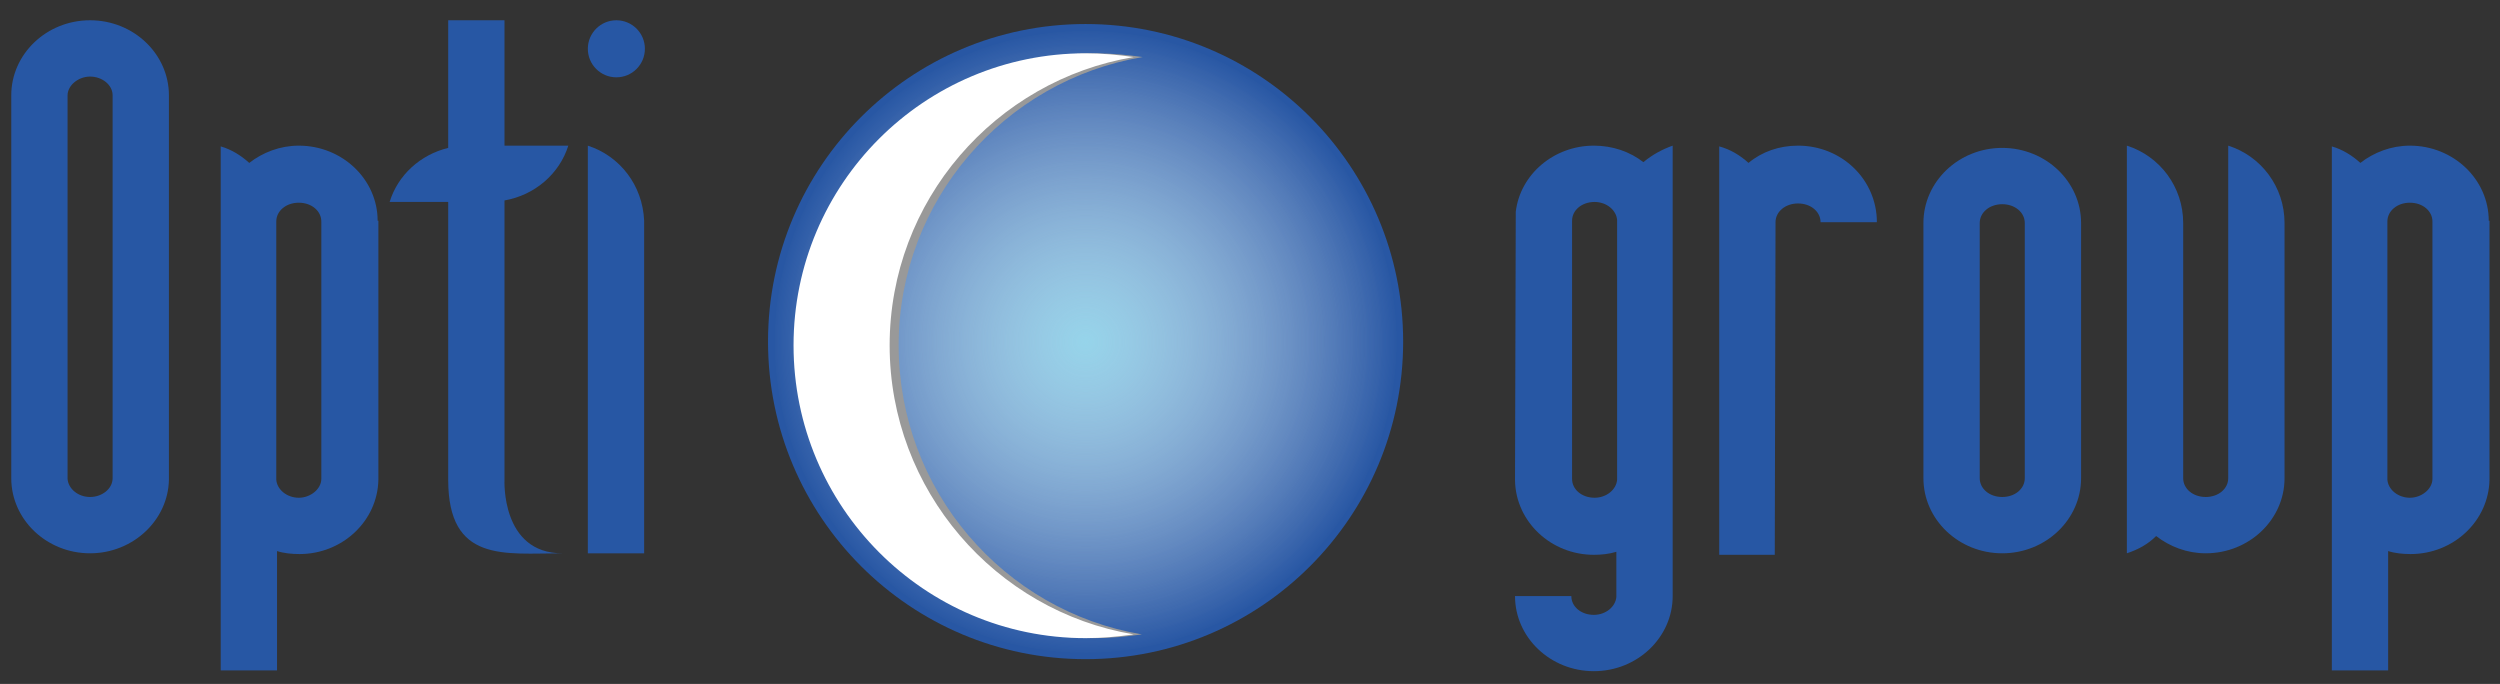<?xml version="1.0" encoding="utf-8"?>
<!-- Generator: Adobe Illustrator 26.0.0, SVG Export Plug-In . SVG Version: 6.00 Build 0)  -->
<svg version="1.1" xmlns="http://www.w3.org/2000/svg" xmlns:xlink="http://www.w3.org/1999/xlink" x="0px" y="0px"
	 viewBox="0 0 333 91.1" style="enable-background:new 0 0 333 91.1;" xml:space="preserve">
<rect x="0" y="0" width="333" height="91.1" fill="#333333" stroke="none"/>
<style type="text/css">
	.st0{display:none;}
	.st1{fill:#2757A4;}
	.st2{fill:url(#SVGID_1_);}
	.st3{fill:url(#SVGID_00000131333061624063288170000011076704464182199974_);}
	.st4{fill:#999999;}
	.st5{fill:#FFFFFF;}
	.st6{display:inline;}
	.st7{fill:#E83C7D;}
	.st8{display:inline;fill:#E83C7D;}
	.st9{fill:#8ABC24;}
	.st10{display:inline;fill:#8ABC24;}
	.st11{fill:#3CBEEF;}
	.st12{display:inline;fill:#3CBEEF;}
	.st13{fill:#F7BF1F;}
	.st14{display:inline;fill:#F7BF1F;}
	.st15{fill:#F39325;}
	.st16{display:inline;fill:#F39325;}
</style>
<g id="Reperes" class="st0">
</g>
<g id="Alphabet">
	<g id="Opti">
		<path class="st1" d="M22.5,12.7L22.5,12.7c0-5.5-4.7-10-10.5-10S1.5,7.2,1.5,12.7h0v51h0c0,5.5,4.7,10,10.5,10
			c5.7,0,10.4-4.4,10.5-9.8h0V12.7z M12,66.2c-1.6,0-2.9-1.1-3-2.4V12.7h0c0-1.3,1.4-2.5,3-2.5c1.6,0,3,1.1,3,2.5h0v51h0
			C15,65.1,13.6,66.2,12,66.2z"/>
		<path class="st1" d="M50.3,29.4L50.3,29.4c0-5.5-4.7-10-10.5-10c-2.5,0-4.8,0.9-6.6,2.3c-1.1-1-2.4-1.8-3.8-2.2v69.8h7.5V73.4
			c0.9,0.3,2,0.4,3,0.4c5.7,0,10.4-4.4,10.5-9.9h0V29.4z M39.8,66.3c-1.6,0-2.9-1.1-3-2.4l0-34.4c0-1.4,1.3-2.5,3-2.5
			c1.7,0,3,1.1,3,2.5h0v34.3h0C42.8,65.1,41.4,66.3,39.8,66.3z"/>
		<path class="st1" d="M67.2,63.9V26.7c4-0.7,7.3-3.5,8.5-7.3h-8.5V2.7h-7.5v17c-3.7,0.9-6.7,3.6-7.8,7.2h7.8v37
			c0,11.1,7.5,9.8,15.2,9.8C66.7,73.7,67.2,63.9,67.2,63.9z"/>
		<g>
			<circle class="st1" cx="82.1" cy="6.5" r="3.8"/>
			<path class="st1" d="M78.3,19.4v10h0v44.3h7.5V29.4h0C85.6,24.7,82.6,20.8,78.3,19.4z"/>
		</g>
	</g>
	<g id="Group_00000012447214672628609820000004229173117679606695_">
		<g id="Group">
			<path class="st1" d="M222.8,19.4c-1.4,0.5-2.7,1.2-3.9,2.2c-1.8-1.4-4.1-2.2-6.6-2.2c-5.3,0-9.8,3.8-10.4,8.8l-0.1,35.8h0
				c0.1,5.5,4.8,9.9,10.5,9.9c1,0,2-0.1,3-0.4v6h0c-0.1,1.3-1.4,2.4-3,2.4c-1.7,0-3-1.1-3-2.5h-7.5c0,5.5,4.7,10,10.5,10
				s10.5-4.5,10.5-10h0L222.8,19.4z M212.4,66.3c-1.7,0-3-1.1-3-2.5h0V29.4h0c0-1.4,1.3-2.5,3-2.5c1.6,0,2.9,1.1,3,2.4v34.6
				C215.3,65.2,214,66.3,212.4,66.3z"/>
			<path class="st1" d="M239.5,19.4c-2.5,0-4.8,0.8-6.6,2.3c-1.1-1-2.4-1.8-3.9-2.2v54.4h7.4l0.1-44.3c0-1.4,1.3-2.5,3-2.5
				c1.7,0,3,1.1,3,2.5h7.5C250,23.9,245.3,19.4,239.5,19.4z"/>
			<path class="st1" d="M277.2,29.7c0-5.5-4.7-10-10.5-10s-10.5,4.5-10.5,10v34c0,5.5,4.7,10,10.5,10s10.5-4.5,10.5-10V29.7z
				 M269.7,63.7c0,1.4-1.3,2.5-3,2.5c-1.7,0-3-1.1-3-2.5v-34c0-1.4,1.3-2.5,3-2.5c1.7,0,3,1.1,3,2.5V63.7z"/>
			<path class="st1" d="M304.3,29.7c0-4.8-3.1-8.9-7.5-10.3l0,44.3h0c0,1.4-1.3,2.5-3,2.5c-1.7,0-3-1.1-3-2.5c0,0,0-33.9,0-34
				c0-4.8-3.1-8.9-7.5-10.3v54.3c1.5-0.5,2.8-1.2,3.9-2.3c1.8,1.4,4.1,2.3,6.6,2.3c5.8,0,10.5-4.5,10.5-10
				C304.3,63.7,304.3,29.8,304.3,29.7z"/>
			<path class="st1" d="M331.5,29.4L331.5,29.4c0-5.5-4.7-10-10.5-10c-2.5,0-4.8,0.9-6.6,2.3c-1.1-1-2.4-1.8-3.8-2.2v69.8h7.5V73.4
				c0.9,0.3,2,0.4,3,0.4c5.7,0,10.4-4.4,10.5-9.9h0V29.4z M321,66.3c-1.6,0-2.9-1.1-3-2.4l0-34.4c0-1.4,1.3-2.5,3-2.5
				c1.7,0,3,1.1,3,2.5h0v34.3h0C324,65.1,322.6,66.3,321,66.3z"/>
		</g>
		<g>
			<g>
				<radialGradient id="SVGID_1_" cx="144.606" cy="45.534" r="42.34" gradientUnits="userSpaceOnUse">
					<stop  offset="0" style="stop-color:#3E6DB4"/>
					<stop  offset="1" style="stop-color:#2857A4"/>
				</radialGradient>
				<circle class="st2" cx="144.6" cy="45.5" r="42.3"/>
				
					<radialGradient id="SVGID_00000183950308863714974920000002119928014357342877_" cx="144.606" cy="45.534" r="41.51" gradientUnits="userSpaceOnUse">
					<stop  offset="0" style="stop-color:#96D4EA"/>
					<stop  offset="1" style="stop-color:#FFFFFF;stop-opacity:0"/>
				</radialGradient>
				<circle style="fill:url(#SVGID_00000183950308863714974920000002119928014357342877_);" cx="144.6" cy="45.5" r="41.5"/>
			</g>
			<path class="st4" d="M119.7,46c0-19.3,14.1-35.3,32.5-38.4c-2.1-0.3-4.2-0.5-6.4-0.5c-21.5,0-38.9,17.4-38.9,38.9
				S124.2,85,145.7,85c2.2,0,4.3-0.2,6.4-0.5C133.7,81.4,119.7,65.3,119.7,46z"/>
			<path class="st5" d="M118.5,46c0-19.3,14.1-35.3,32.5-38.4c-2.1-0.3-4.2-0.5-6.4-0.5c-21.5,0-38.9,17.4-38.9,38.9
				S123.1,85,144.6,85c2.2,0,4.3-0.2,6.4-0.5C132.6,81.4,118.5,65.3,118.5,46z"/>
		</g>
	</g>
	<g id="Save_00000087411021603319290750000005048372891498651272_" class="st0">
		<g id="Save" class="st6">
			<path class="st7" d="M222.9,39.8l0-10.5c-0.1-5.5-4.8-9.9-10.5-9.9c-5.8,0-10.5,4.5-10.5,10l0,12.1h0l0,0L215.3,55v8.9h0
				c-0.1,1.3-1.4,2.4-3,2.4c-1.7,0-3-1.1-3-2.5h0c0-0.1,0-0.2,0-0.2c0-4.8-3.2-8.9-7.5-10.3v10.5c0,5.5,4.7,10,10.5,10
				s10.5-4.5,10.5-10l0-11.8l-13.5-13.5v-9.2h0c0.1-1.3,1.4-2.4,3-2.4c1.7,0,3,1.1,3,2.5c0,0,0,0.1,0,0.1
				C215.4,34.4,218.5,38.4,222.9,39.8z"/>
			<path class="st7" d="M250.2,29.5c0-5.5-4.7-10-10.5-10s-10.5,4.5-10.5,10l0,10.4c4.3-1.4,7.5-5.5,7.5-10.3c0,0,0-0.1,0-0.1
				c0-1.4,1.4-2.5,3-2.5c1.7,0,3,1.1,3,2.5l0.1,13.3c-1-0.3-2-0.4-3.1-0.4c-5.8,0-10.5,4.5-10.5,10v11.4c0,5.5,4.7,10,10.5,10
				s10.5-4.5,10.5-10V29.5z M242.7,63.7c0,1.4-1.3,2.5-3,2.5c-1.7,0-3-1.1-3-2.5V52.3c0-1.4,1.3-2.5,3-2.5c1.7,0,3,1.1,3,2.5V63.7z"
				/>
			<path class="st7" d="M305,53.2c-4.3,1.4-7.5,5.5-7.5,10.3c0,0.1,0,0.1,0,0.2h0c0,1.4-1.3,2.5-3,2.5c-1.7,0-3-1.1-3-2.5h0v-14h6.1
				v0h7.4V29.4h0c0-5.5-4.7-10-10.5-10s-10.5,4.5-10.5,10h0.1v34.3H284c0,5.5,4.7,10,10.5,10s10.5-4.5,10.5-10h0V53.2z M291.4,29.4
				L291.4,29.4c0-1.4,1.4-2.5,3-2.5c1.7,0,3,1.1,3,2.5h0.1v12.8h-6.1V29.4z"/>
			<path class="st7" d="M270.2,19.4l-0.1,44.3c0,1.4-1.3,2.5-3,2.5c-1.7,0-3-1.1-3-2.5c0,0,0-33.9,0-34c0-4.8-3.1-8.9-7.5-10.3v54.4
				l10.5,0c5.8,0,10.5-4.5,10.5-10c0,0,0-33.9,0-34C277.6,24.9,274.5,20.8,270.2,19.4z"/>
		</g>
		<path class="st8" d="M118.5,46c0-19.3,14.1-35.3,32.5-38.4c-2.1-0.3-4.2-0.5-6.4-0.5c-21.5,0-38.9,17.4-38.9,38.9
			S123.1,85,144.6,85c2.2,0,4.3-0.2,6.4-0.5C132.6,81.4,118.5,65.3,118.5,46z"/>
	</g>
	<g id="Call_00000056393456318135407920000005051141047628202426_" class="st0">
		<g id="Call" class="st6">
			<path class="st9" d="M222.9,40V29.4c0-5.5-4.7-10-10.5-10s-10.5,4.5-10.5,10v34.3c0,5.5,4.7,10,10.5,10s10.5-4.5,10.5-10V53.2
				c-4.3,1.4-7.5,5.5-7.5,10.3c0,0.1,0,0.2,0,0.2c0,1.4-1.3,2.5-3,2.5c-1.7,0-3-1.1-3-2.5V29.4c0-1.4,1.3-2.5,3-2.5
				c1.7,0,3,1.1,3,2.5c0,0,0,0.2,0,0.2C215.4,34.5,218.5,38.6,222.9,40z"/>
			<path class="st9" d="M250.5,29.5c0-5.5-4.7-10-10.5-10s-10.5,4.5-10.5,10l0,10.4c4.3-1.4,7.5-5.5,7.5-10.3c0,0,0-0.1,0-0.1
				c0-1.4,1.4-2.5,3-2.5c1.7,0,3,1.1,3,2.5l0.1,13.3c-1-0.3-2-0.4-3.1-0.4c-5.8,0-10.5,4.5-10.5,10v11.4c0,5.5,4.7,10,10.5,10
				s10.5-4.5,10.5-10V29.5z M243,63.7c0,1.4-1.3,2.5-3,2.5c-1.7,0-3-1.1-3-2.5V52.3c0-1.4,1.3-2.5,3-2.5c1.7,0,3,1.1,3,2.5V63.7z"/>
			<path class="st9" d="M263.5,63.9V2.7H256v61.2c0,11.1,7.5,9.8,15.2,9.8C263,73.7,263.5,63.9,263.5,63.9z"/>
			<path class="st9" d="M277.9,63.9V2.7h-7.5v61.2c0,11.1,7.5,9.8,15.2,9.8C277.4,73.7,277.9,63.9,277.9,63.9z"/>
		</g>
		<path class="st10" d="M118.5,46c0-19.3,14.1-35.3,32.5-38.4c-2.1-0.3-4.2-0.5-6.4-0.5c-21.5,0-38.9,17.4-38.9,38.9
			S123.1,85,144.6,85c2.2,0,4.3-0.2,6.4-0.5C132.6,81.4,118.5,65.3,118.5,46z"/>
	</g>
	<g id="Tech_00000129901669680003025920000004132490267328918204_" class="st0">
		<g id="Tech" class="st6">
			<path class="st11" d="M215.8,62.9V25.7c4-0.7,7.3-3.5,8.5-7.3h-8.5V1.7h-7.5v17c-3.7,0.9-6.7,3.6-7.8,7.2h7.8v37
				c0,11.1,7.5,9.8,15.2,9.8C215.3,72.7,215.8,62.9,215.8,62.9z"/>
			<path class="st11" d="M250.2,52.2c-4.3,1.4-7.5,5.5-7.5,10.3c0,0.1,0,0.1,0,0.2h0c0,1.4-1.3,2.5-3,2.5c-1.7,0-3-1.1-3-2.5h0v-14
				h6.1v0h7.4V28.4h0c0-5.5-4.7-10-10.5-10s-10.5,4.5-10.5,10h0.1v34.3h-0.1c0,5.5,4.7,10,10.5,10s10.5-4.5,10.5-10h0V52.2z
				 M236.7,28.4L236.7,28.4c0-1.4,1.4-2.5,3-2.5c1.7,0,3,1.1,3,2.5h0.1v12.8h-6.1V28.4z"/>
			<path class="st11" d="M305,28.4c0-5.5-4.7-10-10.5-10c-1.1,0-2.1,0.2-3.1,0.4l0-17.1C287.1,3.1,284,7.2,284,12
				c0,0.1,0,60.7,0,60.7c4.3-1.4,7.5-5.5,7.5-10.3c0-0.1,0-34,0-34c0-1.4,1.3-2.5,3-2.5c1.7,0,3,1.1,3,2.5l0,44.3
				c4.3-1.4,7.5-5.5,7.5-10.3C305,62.4,305,28.4,305,28.4z"/>
			<path class="st11" d="M277.6,39V28.4c0-5.5-4.7-10-10.5-10s-10.5,4.5-10.5,10v34.3c0,5.5,4.7,10,10.5,10s10.5-4.5,10.5-10V52.2
				c-4.3,1.4-7.5,5.5-7.5,10.3c0,0.1,0,0.2,0,0.2c0,1.4-1.3,2.5-3,2.5c-1.7,0-3-1.1-3-2.5V28.4c0-1.4,1.3-2.5,3-2.5
				c1.7,0,3,1.1,3,2.5c0,0,0,0.2,0,0.2C270.1,33.5,273.3,37.6,277.6,39z"/>
		</g>
		<path class="st12" d="M118.5,46c0-19.3,14.1-35.3,32.5-38.4c-2.1-0.3-4.2-0.5-6.4-0.5c-21.5,0-38.9,17.4-38.9,38.9
			S123.1,85,144.6,85c2.2,0,4.3-0.2,6.4-0.5C132.6,81.4,118.5,65.3,118.5,46z"/>
	</g>
	<g id="Shop_00000018206427029780525720000012122872873245303952_" class="st0">
		<g id="Shop" class="st6">
			<path class="st13" d="M222.9,39.8l0-10.5c-0.1-5.5-4.8-9.9-10.5-9.9c-5.8,0-10.5,4.5-10.5,10l0,12.1h0l0,0L215.3,55v8.9h0
				c-0.1,1.3-1.4,2.4-3,2.4c-1.7,0-3-1.1-3-2.5h0c0-0.1,0-0.2,0-0.2c0-4.8-3.2-8.9-7.5-10.3v10.5c0,5.5,4.7,10,10.5,10
				s10.5-4.5,10.5-10l0-11.8l-13.5-13.5v-9.2h0c0.1-1.3,1.4-2.4,3-2.4c1.7,0,3,1.1,3,2.5c0,0,0,0.1,0,0.1
				C215.4,34.4,218.5,38.4,222.9,39.8z"/>
			<path class="st13" d="M250.1,29.4c0-5.5-4.7-10-10.5-10c-1.1,0-2.1,0.2-3.1,0.4l0-17.1c-4.3,1.4-7.5,5.5-7.5,10.3
				c0,0.1,0,60.7,0,60.7c4.3-1.4,7.5-5.5,7.5-10.3c0-0.1,0-34,0-34c0-1.4,1.3-2.5,3-2.5c1.7,0,3,1.1,3,2.5l0,44.3
				c4.3-1.4,7.5-5.5,7.5-10.3C250.1,63.4,250.1,29.4,250.1,29.4z"/>
			<path class="st13" d="M277.3,29.7c0-5.5-4.7-10-10.5-10s-10.5,4.5-10.5,10v34c0,5.5,4.7,10,10.5,10s10.5-4.5,10.5-10V29.7z
				 M269.8,63.7c0,1.4-1.3,2.5-3,2.5c-1.7,0-3-1.1-3-2.5v-34c0-1.4,1.3-2.5,3-2.5c1.7,0,3,1.1,3,2.5V63.7z"/>
			<path class="st13" d="M304.5,29.4L304.5,29.4c0-5.5-4.7-10-10.5-10c-2.5,0-4.8,0.9-6.6,2.3c-1.1-1-2.4-1.8-3.8-2.2v69.8h7.5V73.4
				c0.9,0.3,2,0.4,3,0.4c5.7,0,10.4-4.4,10.5-9.9h0V29.4z M294,66.3c-1.6,0-2.9-1.1-3-2.4l0-34.4c0-1.4,1.3-2.5,3-2.5
				c1.7,0,3,1.1,3,2.5h0v34.3h0C297,65.1,295.7,66.3,294,66.3z"/>
		</g>
		<path class="st14" d="M118.5,46c0-19.3,14.1-35.3,32.5-38.4c-2.1-0.3-4.2-0.5-6.4-0.5c-21.5,0-38.9,17.4-38.9,38.9
			S123.1,85,144.6,85c2.2,0,4.3-0.2,6.4-0.5C132.6,81.4,118.5,65.3,118.5,46z"/>
	</g>
	<g id="Net_00000161631787667956068350000003432005735383724982_" class="st0">
		<g id="Net" class="st6">
			<path id="n" class="st15" d="M222.8,63.4c0,4.8-3.1,8.9-7.5,10.3l0-44.3h0c0-1.4-1.3-2.5-3-2.5c-1.7,0-3,1.1-3,2.5
				c0,0,0,33.9,0,34c0,4.8-3.1,8.9-7.5,10.3V19.4c1.5,0.5,2.8,1.2,3.9,2.3c1.8-1.4,4.1-2.3,6.6-2.3c5.8,0,10.5,4.5,10.5,10
				C222.9,29.4,222.8,63.4,222.8,63.4z"/>
			<path class="st15" d="M249.9,53.2c-4.3,1.4-7.5,5.5-7.5,10.3c0,0.1,0,0.1,0,0.2h0c0,1.4-1.3,2.5-3,2.5c-1.7,0-3-1.1-3-2.5h0v-14
				h6.1v0h7.4V29.4h0c0-5.5-4.7-10-10.5-10s-10.5,4.5-10.5,10h0.1v34.3h-0.1c0,5.5,4.7,10,10.5,10s10.5-4.5,10.5-10h0V53.2z
				 M236.4,29.4L236.4,29.4c0-1.4,1.4-2.5,3-2.5c1.7,0,3,1.1,3,2.5h0.1v12.8h-6.1V29.4z"/>
			<path class="st15" d="M269.9,63.9V26.7c4-0.7,7.3-3.5,8.5-7.3h-8.5V2.7h-7.5v17c-3.7,0.9-6.7,3.6-7.8,7.2h7.8v37
				c0,11.1,7.5,9.8,15.2,9.8C269.5,73.7,269.9,63.9,269.9,63.9z"/>
		</g>
		<path class="st16" d="M118.5,46c0-19.3,14.1-35.3,32.5-38.4c-2.1-0.3-4.2-0.5-6.4-0.5c-21.5,0-38.9,17.4-38.9,38.9
			S123.1,85,144.6,85c2.2,0,4.3-0.2,6.4-0.5C132.6,81.4,118.5,65.3,118.5,46z"/>
	</g>
</g>
</svg>
